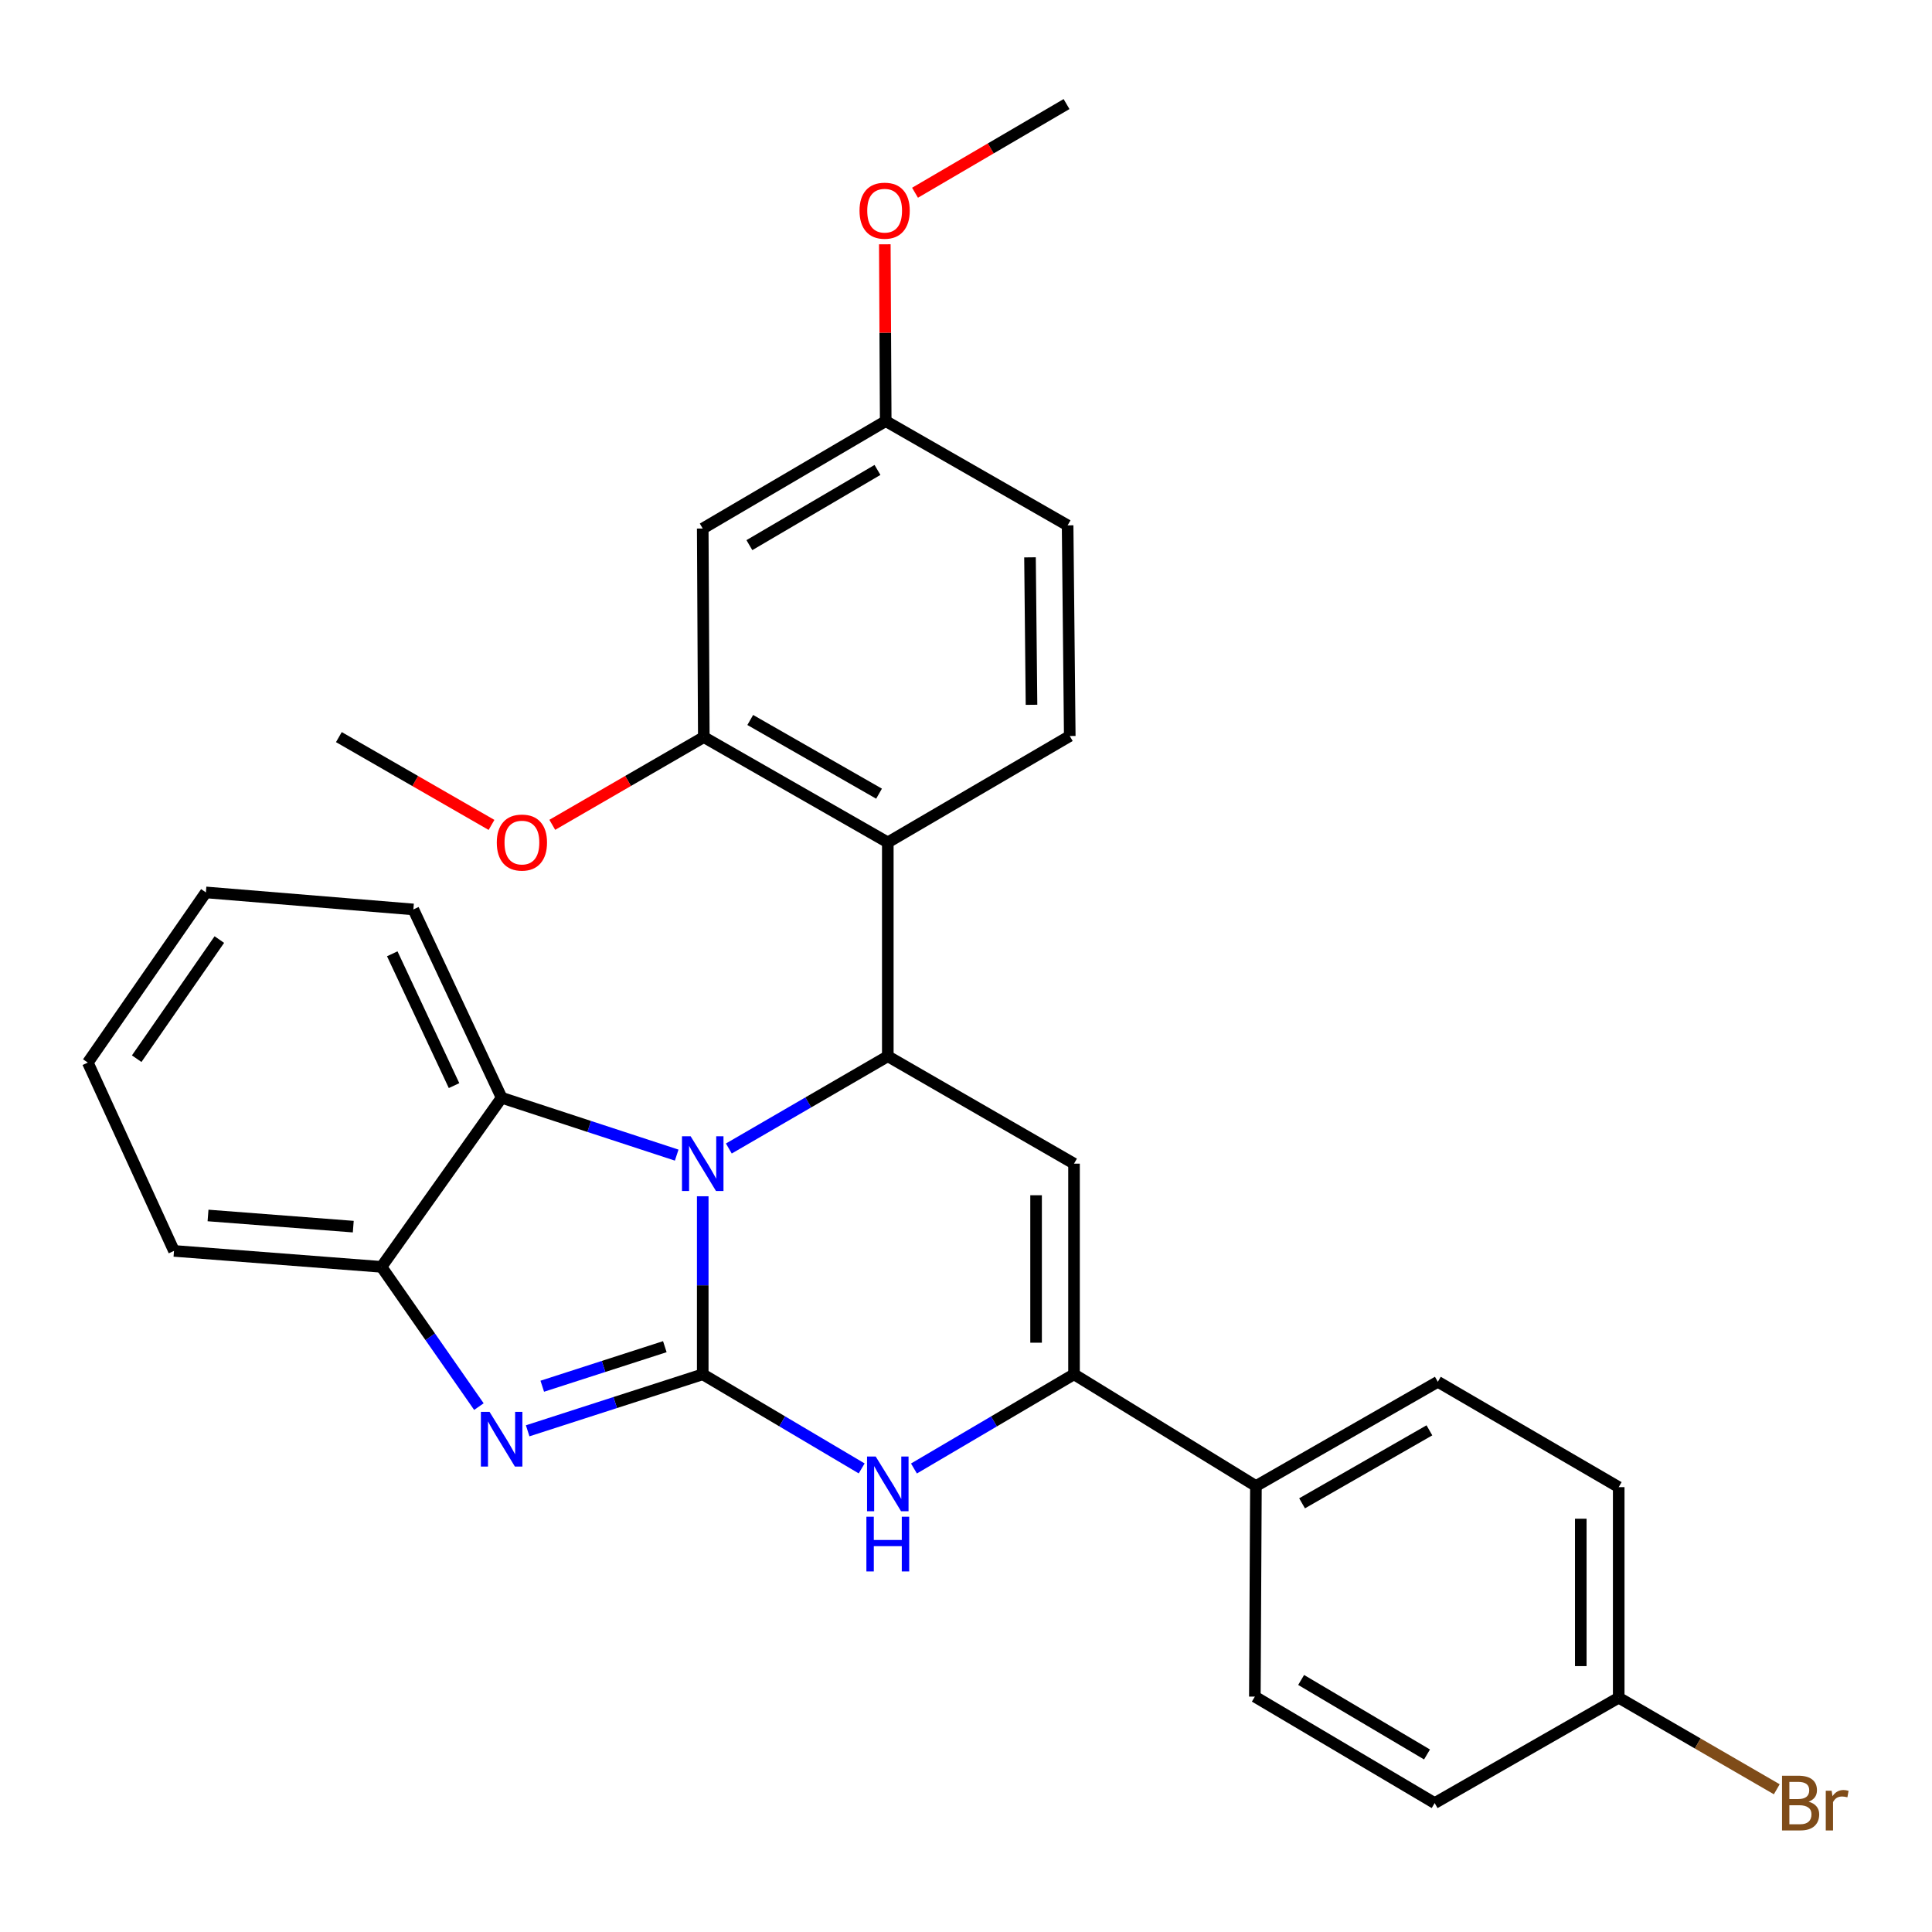 <?xml version='1.0' encoding='iso-8859-1'?>
<svg version='1.1' baseProfile='full'
              xmlns='http://www.w3.org/2000/svg'
                      xmlns:rdkit='http://www.rdkit.org/xml'
                      xmlns:xlink='http://www.w3.org/1999/xlink'
                  xml:space='preserve'
width='1000px' height='1000px' viewBox='0 0 1000 1000'>
<!-- END OF HEADER -->
<rect style='opacity:1.0;fill:#FFFFFF;stroke:none' width='1000' height='1000' x='0' y='0'> </rect>
<path class='bond-0' d='M 363.734,711.336 L 363.734,665.263' style='fill:none;fill-rule:evenodd;stroke:#000000;stroke-width:6px;stroke-linecap:butt;stroke-linejoin:miter;stroke-opacity:1' />
<path class='bond-0' d='M 363.734,665.263 L 363.734,619.19' style='fill:none;fill-rule:evenodd;stroke:#0000FF;stroke-width:6px;stroke-linecap:butt;stroke-linejoin:miter;stroke-opacity:1' />
<path class='bond-2' d='M 363.734,711.336 L 318.427,725.96' style='fill:none;fill-rule:evenodd;stroke:#000000;stroke-width:6px;stroke-linecap:butt;stroke-linejoin:miter;stroke-opacity:1' />
<path class='bond-2' d='M 318.427,725.96 L 273.119,740.585' style='fill:none;fill-rule:evenodd;stroke:#0000FF;stroke-width:6px;stroke-linecap:butt;stroke-linejoin:miter;stroke-opacity:1' />
<path class='bond-2' d='M 344.111,697.037 L 312.395,707.274' style='fill:none;fill-rule:evenodd;stroke:#000000;stroke-width:6px;stroke-linecap:butt;stroke-linejoin:miter;stroke-opacity:1' />
<path class='bond-2' d='M 312.395,707.274 L 280.68,717.511' style='fill:none;fill-rule:evenodd;stroke:#0000FF;stroke-width:6px;stroke-linecap:butt;stroke-linejoin:miter;stroke-opacity:1' />
<path class='bond-4' d='M 363.734,711.336 L 404.867,735.694' style='fill:none;fill-rule:evenodd;stroke:#000000;stroke-width:6px;stroke-linecap:butt;stroke-linejoin:miter;stroke-opacity:1' />
<path class='bond-4' d='M 404.867,735.694 L 446,760.052' style='fill:none;fill-rule:evenodd;stroke:#0000FF;stroke-width:6px;stroke-linecap:butt;stroke-linejoin:miter;stroke-opacity:1' />
<path class='bond-1' d='M 377.243,594.465 L 418.383,570.589' style='fill:none;fill-rule:evenodd;stroke:#0000FF;stroke-width:6px;stroke-linecap:butt;stroke-linejoin:miter;stroke-opacity:1' />
<path class='bond-1' d='M 418.383,570.589 L 459.523,546.714' style='fill:none;fill-rule:evenodd;stroke:#000000;stroke-width:6px;stroke-linecap:butt;stroke-linejoin:miter;stroke-opacity:1' />
<path class='bond-7' d='M 350.256,597.887 L 304.95,583.04' style='fill:none;fill-rule:evenodd;stroke:#0000FF;stroke-width:6px;stroke-linecap:butt;stroke-linejoin:miter;stroke-opacity:1' />
<path class='bond-7' d='M 304.95,583.04 L 259.645,568.193' style='fill:none;fill-rule:evenodd;stroke:#000000;stroke-width:6px;stroke-linecap:butt;stroke-linejoin:miter;stroke-opacity:1' />
<path class='bond-6' d='M 459.523,546.714 L 459.523,436.025' style='fill:none;fill-rule:evenodd;stroke:#000000;stroke-width:6px;stroke-linecap:butt;stroke-linejoin:miter;stroke-opacity:1' />
<path class='bond-30' d='M 459.523,546.714 L 555.911,602.304' style='fill:none;fill-rule:evenodd;stroke:#000000;stroke-width:6px;stroke-linecap:butt;stroke-linejoin:miter;stroke-opacity:1' />
<path class='bond-8' d='M 247.878,728.055 L 222.667,691.89' style='fill:none;fill-rule:evenodd;stroke:#0000FF;stroke-width:6px;stroke-linecap:butt;stroke-linejoin:miter;stroke-opacity:1' />
<path class='bond-8' d='M 222.667,691.89 L 197.455,655.724' style='fill:none;fill-rule:evenodd;stroke:#000000;stroke-width:6px;stroke-linecap:butt;stroke-linejoin:miter;stroke-opacity:1' />
<path class='bond-3' d='M 555.911,602.304 L 555.911,711.336' style='fill:none;fill-rule:evenodd;stroke:#000000;stroke-width:6px;stroke-linecap:butt;stroke-linejoin:miter;stroke-opacity:1' />
<path class='bond-3' d='M 536.275,618.659 L 536.275,694.981' style='fill:none;fill-rule:evenodd;stroke:#000000;stroke-width:6px;stroke-linecap:butt;stroke-linejoin:miter;stroke-opacity:1' />
<path class='bond-5' d='M 473.059,760.094 L 514.485,735.715' style='fill:none;fill-rule:evenodd;stroke:#0000FF;stroke-width:6px;stroke-linecap:butt;stroke-linejoin:miter;stroke-opacity:1' />
<path class='bond-5' d='M 514.485,735.715 L 555.911,711.336' style='fill:none;fill-rule:evenodd;stroke:#000000;stroke-width:6px;stroke-linecap:butt;stroke-linejoin:miter;stroke-opacity:1' />
<path class='bond-12' d='M 555.911,711.336 L 650.063,769.173' style='fill:none;fill-rule:evenodd;stroke:#000000;stroke-width:6px;stroke-linecap:butt;stroke-linejoin:miter;stroke-opacity:1' />
<path class='bond-9' d='M 459.523,436.025 L 364.291,381.525' style='fill:none;fill-rule:evenodd;stroke:#000000;stroke-width:6px;stroke-linecap:butt;stroke-linejoin:miter;stroke-opacity:1' />
<path class='bond-9' d='M 454.991,410.808 L 388.328,372.658' style='fill:none;fill-rule:evenodd;stroke:#000000;stroke-width:6px;stroke-linecap:butt;stroke-linejoin:miter;stroke-opacity:1' />
<path class='bond-10' d='M 459.523,436.025 L 553.707,380.958' style='fill:none;fill-rule:evenodd;stroke:#000000;stroke-width:6px;stroke-linecap:butt;stroke-linejoin:miter;stroke-opacity:1' />
<path class='bond-22' d='M 259.645,568.193 L 213.959,470.725' style='fill:none;fill-rule:evenodd;stroke:#000000;stroke-width:6px;stroke-linecap:butt;stroke-linejoin:miter;stroke-opacity:1' />
<path class='bond-22' d='M 235.013,561.906 L 203.033,493.679' style='fill:none;fill-rule:evenodd;stroke:#000000;stroke-width:6px;stroke-linecap:butt;stroke-linejoin:miter;stroke-opacity:1' />
<path class='bond-29' d='M 259.645,568.193 L 197.455,655.724' style='fill:none;fill-rule:evenodd;stroke:#000000;stroke-width:6px;stroke-linecap:butt;stroke-linejoin:miter;stroke-opacity:1' />
<path class='bond-24' d='M 197.455,655.724 L 90.06,647.466' style='fill:none;fill-rule:evenodd;stroke:#000000;stroke-width:6px;stroke-linecap:butt;stroke-linejoin:miter;stroke-opacity:1' />
<path class='bond-24' d='M 182.851,634.907 L 107.674,629.127' style='fill:none;fill-rule:evenodd;stroke:#000000;stroke-width:6px;stroke-linecap:butt;stroke-linejoin:miter;stroke-opacity:1' />
<path class='bond-11' d='M 364.291,381.525 L 363.734,273.574' style='fill:none;fill-rule:evenodd;stroke:#000000;stroke-width:6px;stroke-linecap:butt;stroke-linejoin:miter;stroke-opacity:1' />
<path class='bond-17' d='M 364.291,381.525 L 325.075,404.225' style='fill:none;fill-rule:evenodd;stroke:#000000;stroke-width:6px;stroke-linecap:butt;stroke-linejoin:miter;stroke-opacity:1' />
<path class='bond-17' d='M 325.075,404.225 L 285.858,426.925' style='fill:none;fill-rule:evenodd;stroke:#FF0000;stroke-width:6px;stroke-linecap:butt;stroke-linejoin:miter;stroke-opacity:1' />
<path class='bond-16' d='M 553.707,380.958 L 552.595,271.927' style='fill:none;fill-rule:evenodd;stroke:#000000;stroke-width:6px;stroke-linecap:butt;stroke-linejoin:miter;stroke-opacity:1' />
<path class='bond-16' d='M 533.906,364.804 L 533.127,288.482' style='fill:none;fill-rule:evenodd;stroke:#000000;stroke-width:6px;stroke-linecap:butt;stroke-linejoin:miter;stroke-opacity:1' />
<path class='bond-33' d='M 363.734,273.574 L 458.443,217.962' style='fill:none;fill-rule:evenodd;stroke:#000000;stroke-width:6px;stroke-linecap:butt;stroke-linejoin:miter;stroke-opacity:1' />
<path class='bond-33' d='M 387.883,282.164 L 454.179,243.236' style='fill:none;fill-rule:evenodd;stroke:#000000;stroke-width:6px;stroke-linecap:butt;stroke-linejoin:miter;stroke-opacity:1' />
<path class='bond-13' d='M 650.063,769.173 L 744.215,715.208' style='fill:none;fill-rule:evenodd;stroke:#000000;stroke-width:6px;stroke-linecap:butt;stroke-linejoin:miter;stroke-opacity:1' />
<path class='bond-13' d='M 673.95,778.114 L 739.856,740.338' style='fill:none;fill-rule:evenodd;stroke:#000000;stroke-width:6px;stroke-linecap:butt;stroke-linejoin:miter;stroke-opacity:1' />
<path class='bond-14' d='M 650.063,769.173 L 649.507,878.172' style='fill:none;fill-rule:evenodd;stroke:#000000;stroke-width:6px;stroke-linecap:butt;stroke-linejoin:miter;stroke-opacity:1' />
<path class='bond-19' d='M 744.215,715.208 L 837.843,769.74' style='fill:none;fill-rule:evenodd;stroke:#000000;stroke-width:6px;stroke-linecap:butt;stroke-linejoin:miter;stroke-opacity:1' />
<path class='bond-20' d='M 649.507,878.172 L 742.579,933.271' style='fill:none;fill-rule:evenodd;stroke:#000000;stroke-width:6px;stroke-linecap:butt;stroke-linejoin:miter;stroke-opacity:1' />
<path class='bond-20' d='M 673.47,869.54 L 738.621,908.109' style='fill:none;fill-rule:evenodd;stroke:#000000;stroke-width:6px;stroke-linecap:butt;stroke-linejoin:miter;stroke-opacity:1' />
<path class='bond-15' d='M 458.443,217.962 L 552.595,271.927' style='fill:none;fill-rule:evenodd;stroke:#000000;stroke-width:6px;stroke-linecap:butt;stroke-linejoin:miter;stroke-opacity:1' />
<path class='bond-23' d='M 458.443,217.962 L 458.209,172.205' style='fill:none;fill-rule:evenodd;stroke:#000000;stroke-width:6px;stroke-linecap:butt;stroke-linejoin:miter;stroke-opacity:1' />
<path class='bond-23' d='M 458.209,172.205 L 457.976,126.448' style='fill:none;fill-rule:evenodd;stroke:#FF0000;stroke-width:6px;stroke-linecap:butt;stroke-linejoin:miter;stroke-opacity:1' />
<path class='bond-25' d='M 254.406,426.975 L 214.902,404.25' style='fill:none;fill-rule:evenodd;stroke:#FF0000;stroke-width:6px;stroke-linecap:butt;stroke-linejoin:miter;stroke-opacity:1' />
<path class='bond-25' d='M 214.902,404.25 L 175.398,381.525' style='fill:none;fill-rule:evenodd;stroke:#000000;stroke-width:6px;stroke-linecap:butt;stroke-linejoin:miter;stroke-opacity:1' />
<path class='bond-18' d='M 837.843,878.728 L 742.579,933.271' style='fill:none;fill-rule:evenodd;stroke:#000000;stroke-width:6px;stroke-linecap:butt;stroke-linejoin:miter;stroke-opacity:1' />
<path class='bond-21' d='M 837.843,878.728 L 878.749,902.425' style='fill:none;fill-rule:evenodd;stroke:#000000;stroke-width:6px;stroke-linecap:butt;stroke-linejoin:miter;stroke-opacity:1' />
<path class='bond-21' d='M 878.749,902.425 L 919.655,926.122' style='fill:none;fill-rule:evenodd;stroke:#7F4C19;stroke-width:6px;stroke-linecap:butt;stroke-linejoin:miter;stroke-opacity:1' />
<path class='bond-32' d='M 837.843,878.728 L 837.843,769.74' style='fill:none;fill-rule:evenodd;stroke:#000000;stroke-width:6px;stroke-linecap:butt;stroke-linejoin:miter;stroke-opacity:1' />
<path class='bond-32' d='M 818.208,862.38 L 818.208,786.088' style='fill:none;fill-rule:evenodd;stroke:#000000;stroke-width:6px;stroke-linecap:butt;stroke-linejoin:miter;stroke-opacity:1' />
<path class='bond-27' d='M 213.959,470.725 L 106.564,461.911' style='fill:none;fill-rule:evenodd;stroke:#000000;stroke-width:6px;stroke-linecap:butt;stroke-linejoin:miter;stroke-opacity:1' />
<path class='bond-26' d='M 473.614,99.76 L 512.826,76.812' style='fill:none;fill-rule:evenodd;stroke:#FF0000;stroke-width:6px;stroke-linecap:butt;stroke-linejoin:miter;stroke-opacity:1' />
<path class='bond-26' d='M 512.826,76.812 L 552.038,53.864' style='fill:none;fill-rule:evenodd;stroke:#000000;stroke-width:6px;stroke-linecap:butt;stroke-linejoin:miter;stroke-opacity:1' />
<path class='bond-28' d='M 90.06,647.466 L 45.455,549.998' style='fill:none;fill-rule:evenodd;stroke:#000000;stroke-width:6px;stroke-linecap:butt;stroke-linejoin:miter;stroke-opacity:1' />
<path class='bond-31' d='M 106.564,461.911 L 45.455,549.998' style='fill:none;fill-rule:evenodd;stroke:#000000;stroke-width:6px;stroke-linecap:butt;stroke-linejoin:miter;stroke-opacity:1' />
<path class='bond-31' d='M 113.531,486.316 L 70.754,547.977' style='fill:none;fill-rule:evenodd;stroke:#000000;stroke-width:6px;stroke-linecap:butt;stroke-linejoin:miter;stroke-opacity:1' />
<path  class='atom-1' d='M 357.474 588.144
L 366.754 603.144
Q 367.674 604.624, 369.154 607.304
Q 370.634 609.984, 370.714 610.144
L 370.714 588.144
L 374.474 588.144
L 374.474 616.464
L 370.594 616.464
L 360.634 600.064
Q 359.474 598.144, 358.234 595.944
Q 357.034 593.744, 356.674 593.064
L 356.674 616.464
L 352.994 616.464
L 352.994 588.144
L 357.474 588.144
' fill='#0000FF'/>
<path  class='atom-3' d='M 253.385 730.774
L 262.665 745.774
Q 263.585 747.254, 265.065 749.934
Q 266.545 752.614, 266.625 752.774
L 266.625 730.774
L 270.385 730.774
L 270.385 759.094
L 266.505 759.094
L 256.545 742.694
Q 255.385 740.774, 254.145 738.574
Q 252.945 736.374, 252.585 735.694
L 252.585 759.094
L 248.905 759.094
L 248.905 730.774
L 253.385 730.774
' fill='#0000FF'/>
<path  class='atom-5' d='M 453.263 753.9
L 462.543 768.9
Q 463.463 770.38, 464.943 773.06
Q 466.423 775.74, 466.503 775.9
L 466.503 753.9
L 470.263 753.9
L 470.263 782.22
L 466.383 782.22
L 456.423 765.82
Q 455.263 763.9, 454.023 761.7
Q 452.823 759.5, 452.463 758.82
L 452.463 782.22
L 448.783 782.22
L 448.783 753.9
L 453.263 753.9
' fill='#0000FF'/>
<path  class='atom-5' d='M 448.443 785.052
L 452.283 785.052
L 452.283 797.092
L 466.763 797.092
L 466.763 785.052
L 470.603 785.052
L 470.603 813.372
L 466.763 813.372
L 466.763 800.292
L 452.283 800.292
L 452.283 813.372
L 448.443 813.372
L 448.443 785.052
' fill='#0000FF'/>
<path  class='atom-18' d='M 257.139 436.105
Q 257.139 429.305, 260.499 425.505
Q 263.859 421.705, 270.139 421.705
Q 276.419 421.705, 279.779 425.505
Q 283.139 429.305, 283.139 436.105
Q 283.139 442.985, 279.739 446.905
Q 276.339 450.785, 270.139 450.785
Q 263.899 450.785, 260.499 446.905
Q 257.139 443.025, 257.139 436.105
M 270.139 447.585
Q 274.459 447.585, 276.779 444.705
Q 279.139 441.785, 279.139 436.105
Q 279.139 430.545, 276.779 427.745
Q 274.459 424.905, 270.139 424.905
Q 265.819 424.905, 263.459 427.705
Q 261.139 430.505, 261.139 436.105
Q 261.139 441.825, 263.459 444.705
Q 265.819 447.585, 270.139 447.585
' fill='#FF0000'/>
<path  class='atom-22' d='M 936.135 932.551
Q 938.855 933.311, 940.215 934.991
Q 941.615 936.631, 941.615 939.071
Q 941.615 942.991, 939.095 945.231
Q 936.615 947.431, 931.895 947.431
L 922.375 947.431
L 922.375 919.111
L 930.735 919.111
Q 935.575 919.111, 938.015 921.071
Q 940.455 923.031, 940.455 926.631
Q 940.455 930.911, 936.135 932.551
M 926.175 922.311
L 926.175 931.191
L 930.735 931.191
Q 933.535 931.191, 934.975 930.071
Q 936.455 928.911, 936.455 926.631
Q 936.455 922.311, 930.735 922.311
L 926.175 922.311
M 931.895 944.231
Q 934.655 944.231, 936.135 942.911
Q 937.615 941.591, 937.615 939.071
Q 937.615 936.751, 935.975 935.591
Q 934.375 934.391, 931.295 934.391
L 926.175 934.391
L 926.175 944.231
L 931.895 944.231
' fill='#7F4C19'/>
<path  class='atom-22' d='M 948.055 926.871
L 948.495 929.711
Q 950.655 926.511, 954.175 926.511
Q 955.295 926.511, 956.815 926.911
L 956.215 930.271
Q 954.495 929.871, 953.535 929.871
Q 951.855 929.871, 950.735 930.551
Q 949.655 931.191, 948.775 932.751
L 948.775 947.431
L 945.015 947.431
L 945.015 926.871
L 948.055 926.871
' fill='#7F4C19'/>
<path  class='atom-24' d='M 444.886 109.043
Q 444.886 102.243, 448.246 98.444
Q 451.606 94.644, 457.886 94.644
Q 464.166 94.644, 467.526 98.444
Q 470.886 102.243, 470.886 109.043
Q 470.886 115.923, 467.486 119.843
Q 464.086 123.723, 457.886 123.723
Q 451.646 123.723, 448.246 119.843
Q 444.886 115.963, 444.886 109.043
M 457.886 120.523
Q 462.206 120.523, 464.526 117.643
Q 466.886 114.723, 466.886 109.043
Q 466.886 103.483, 464.526 100.683
Q 462.206 97.844, 457.886 97.844
Q 453.566 97.844, 451.206 100.643
Q 448.886 103.443, 448.886 109.043
Q 448.886 114.763, 451.206 117.643
Q 453.566 120.523, 457.886 120.523
' fill='#FF0000'/>
</svg>
